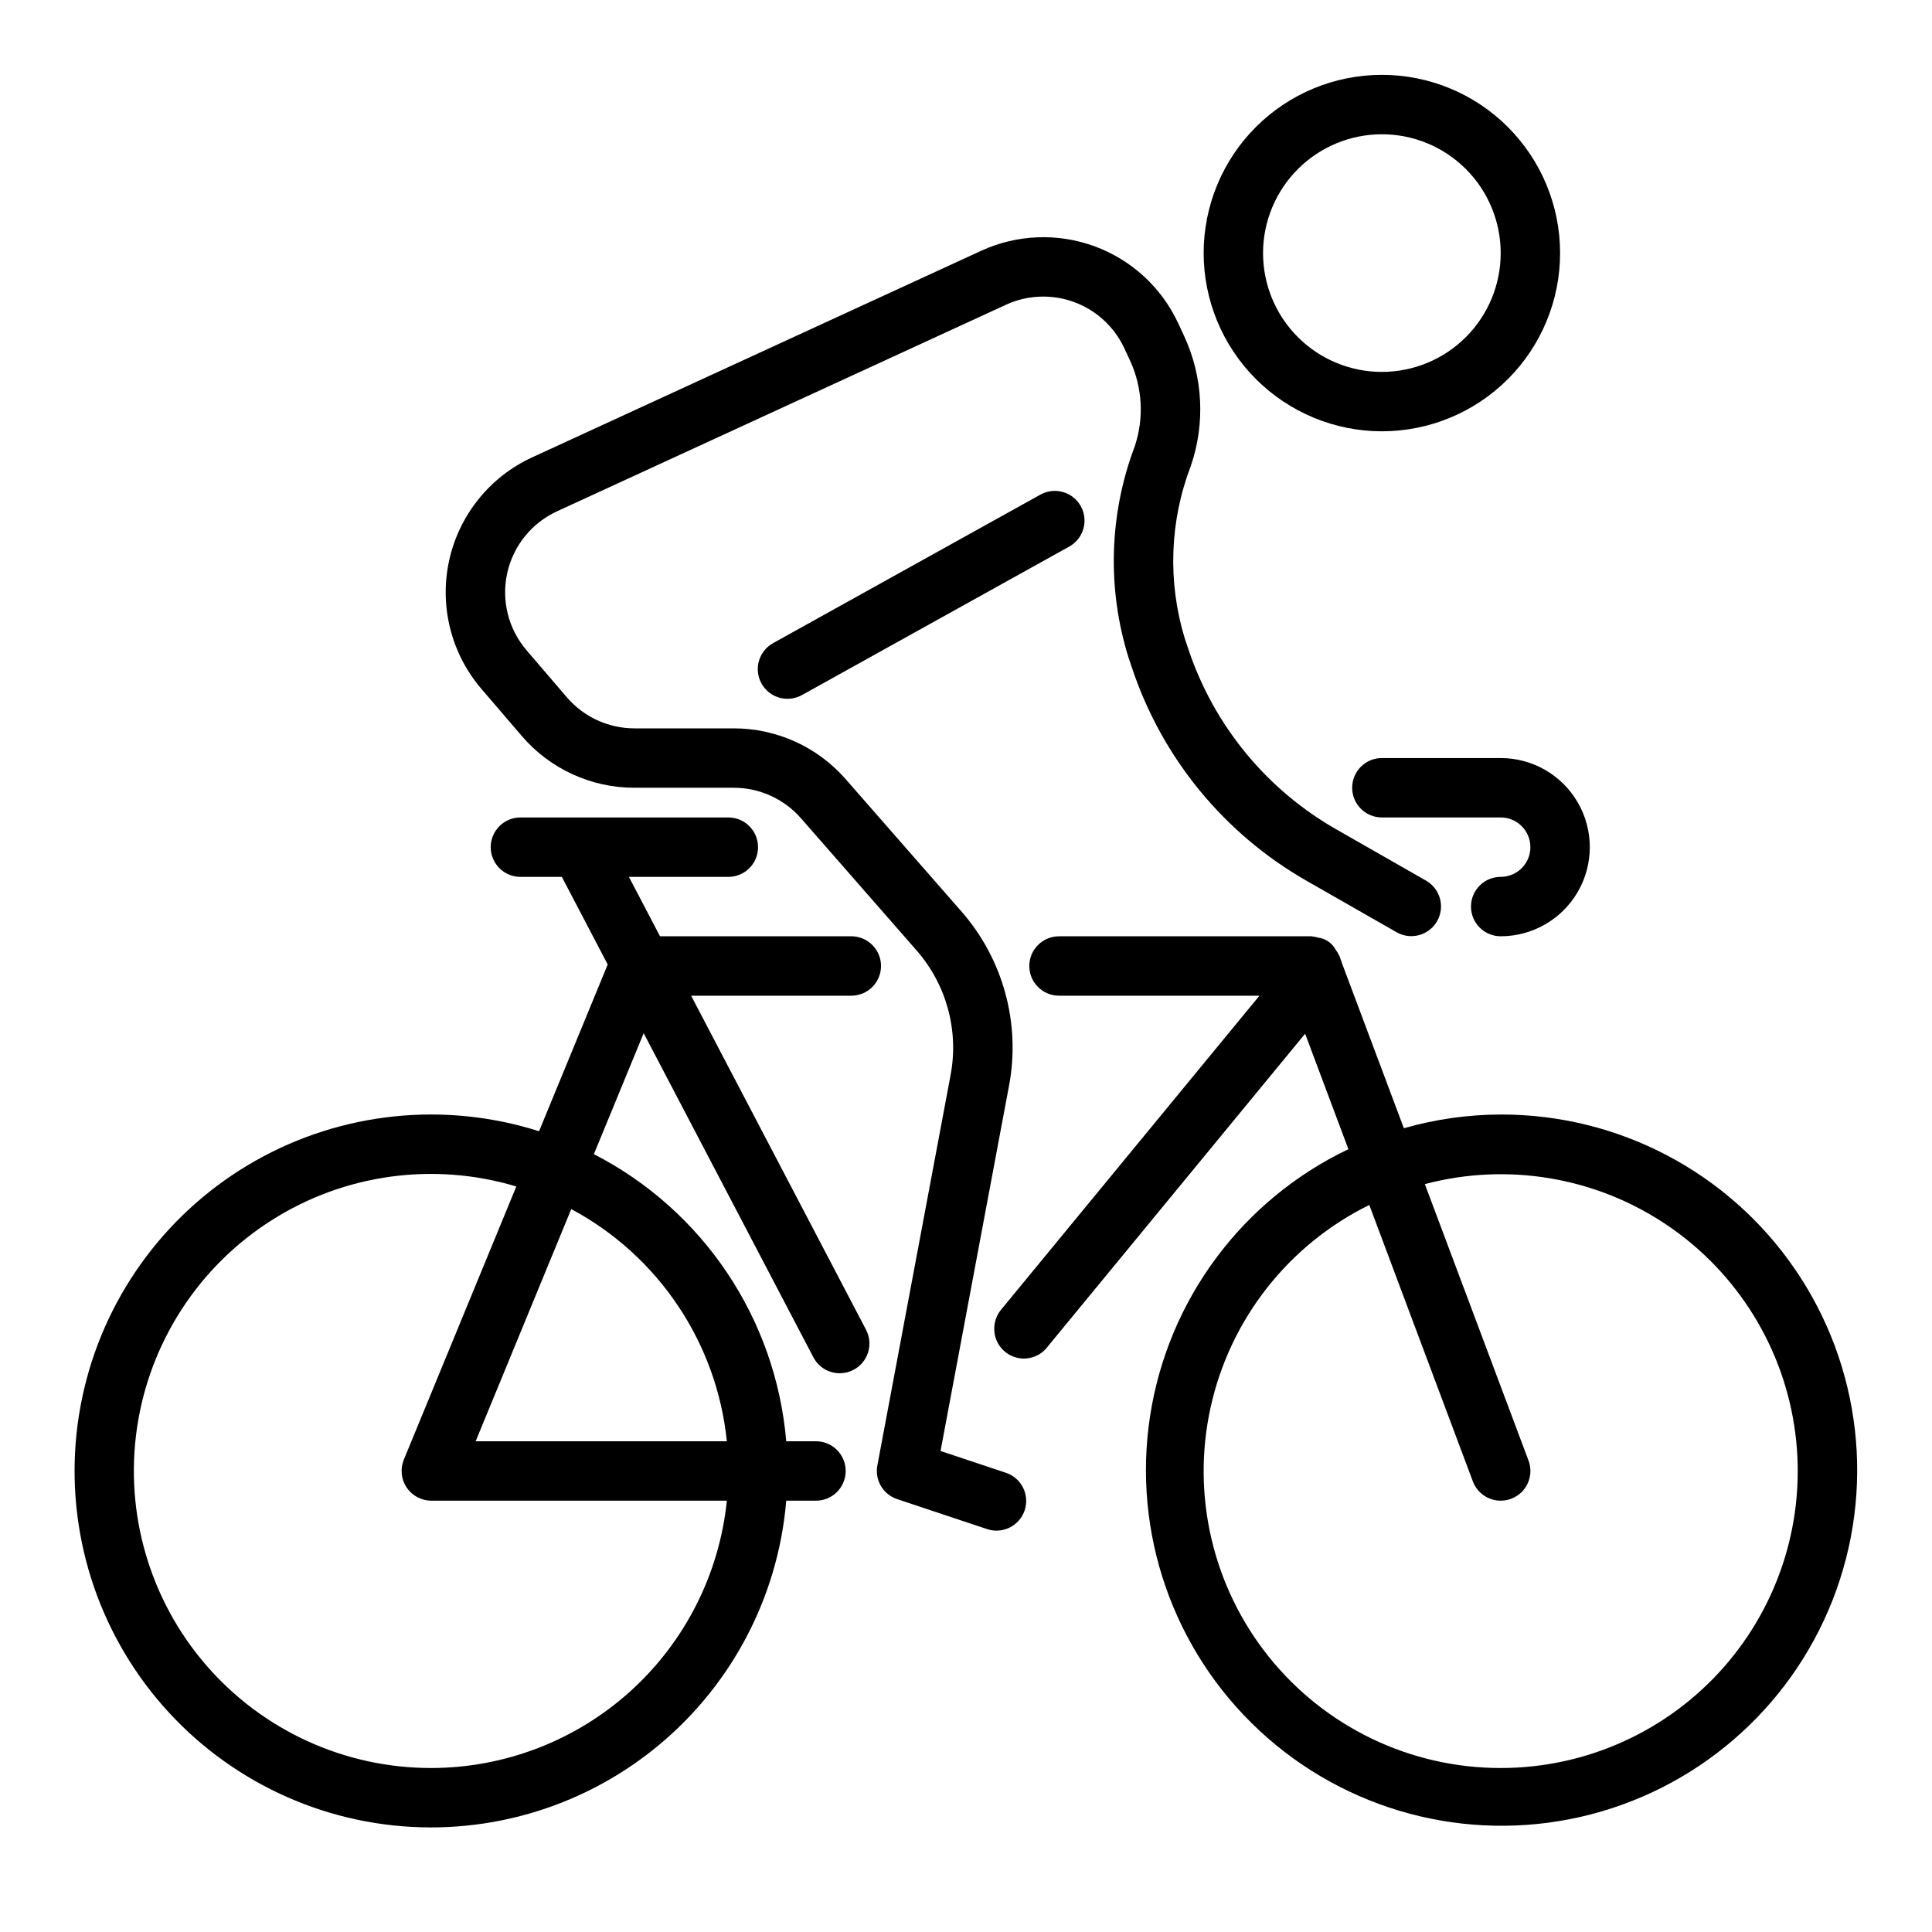 <?xml version="1.0" encoding="UTF-8"?>
<!-- Uploaded to: ICON Repo, www.svgrepo.com, Generator: ICON Repo Mixer Tools -->
<svg fill="#000000" width="800px" height="800px" version="1.1" viewBox="144 144 512 512" xmlns="http://www.w3.org/2000/svg">
 <g>
  <path d="m541.7 439.36c-8.68 0.02-17.316 1.242-25.66 3.633l-16.203-43.203-0.867-2.438c-0.027-0.074-0.086-0.121-0.113-0.191v0.004c-0.246-0.539-0.551-1.047-0.91-1.516-0.934-1.727-2.641-2.902-4.586-3.16-0.508-0.156-1.035-0.262-1.562-0.312-0.086 0-0.156-0.047-0.234-0.047h-66.914c-4.348 0-7.875 3.523-7.875 7.871s3.527 7.871 7.875 7.871h53.113l-68.488 83.238c-1.156 1.414-1.789 3.18-1.793 5.008v0.078c0.012 3.391 2.199 6.391 5.422 7.445 3.223 1.051 6.758-0.082 8.766-2.809l68.199-82.891 11.469 30.609v-0.004c-28.156 13.438-47.836 39.934-52.566 70.77-4.727 30.84 6.109 62.016 28.945 83.27 22.836 21.258 54.711 29.832 85.129 22.91 30.418-6.926 55.441-28.453 66.824-57.5 11.387-29.047 7.66-61.844-9.949-87.594s-46.824-41.117-78.02-41.043zm0 173.18c-23.863 0.02-46.445-10.793-61.387-29.398-14.945-18.602-20.633-42.984-15.469-66.281 5.164-23.297 20.629-42.988 42.031-53.535l27.449 73.262h0.004c1.527 4.074 6.066 6.133 10.137 4.606 4.074-1.527 6.137-6.07 4.606-10.141l-27.473-73.254v0.004c21.887-5.797 45.211-1.883 64.004 10.738 18.797 12.625 31.246 32.73 34.16 55.184 2.918 22.453-3.981 45.074-18.926 62.078-14.949 17.008-36.496 26.75-59.137 26.738z"/>
  <path d="m377.48 400c0-2.09-0.828-4.09-2.305-5.566-1.477-1.477-3.481-2.309-5.566-2.309h-50.695l-8.246-15.742h26.352c4.348 0 7.871-3.523 7.871-7.871 0-4.348-3.523-7.875-7.871-7.875h-55.105c-4.348 0-7.871 3.527-7.871 7.875 0 4.348 3.523 7.871 7.871 7.871h10.98l12.156 23.219-18.199 44.195 0.004-0.004c-25.047-7.961-52.277-5.133-75.148 7.809-22.871 12.941-39.32 34.828-45.391 60.398-6.066 25.566-1.211 52.508 13.402 74.352 14.613 21.84 37.668 36.605 63.621 40.75 25.949 4.141 52.453-2.715 73.141-18.922 20.688-16.203 33.691-40.297 35.883-66.484h7.879c4.348 0 7.871-3.523 7.871-7.871 0-4.348-3.523-7.875-7.871-7.875h-7.879c-2.75-32.449-22.012-61.203-50.977-76.09l13.195-32.055 44.977 85.898h0.004c1.359 2.598 4.051 4.223 6.981 4.223 1.27 0 2.519-0.309 3.641-0.902 1.852-0.965 3.242-2.629 3.867-4.625 0.625-1.992 0.43-4.152-0.539-6l-46.355-88.527h42.453c2.086 0 4.09-0.828 5.566-2.305 1.477-1.477 2.305-3.481 2.305-5.566zm-119.18 212.54c-22.883 0.031-44.648-9.898-59.625-27.199-14.977-17.301-21.684-40.266-18.371-62.906 3.309-22.645 16.309-42.727 35.613-55.016 19.301-12.293 42.996-15.574 64.914-8.992l-29.812 72.398 0.004-0.004c-1 2.43-0.727 5.195 0.738 7.379 1.461 2.184 3.914 3.492 6.539 3.492h78.324c-1.977 19.406-11.078 37.395-25.543 50.48-14.469 13.086-33.273 20.344-52.781 20.367zm78.32-86.594h-66.566l25.336-61.527v0.004c23.121 12.375 38.574 35.438 41.234 61.523z"/>
  <path d="m410.36 534.23-17.105-5.703 18.121-96.656h0.004c3.168-16.609-1.516-33.75-12.691-46.441l-30.59-34.961c-7.469-8.547-18.27-13.445-29.617-13.445h-26.332c-6.894 0.004-13.445-3.008-17.934-8.242l-10.668-12.445h0.004c-4.82-5.625-6.727-13.188-5.141-20.422 1.582-7.238 6.469-13.312 13.199-16.41l119.03-54.766c5.68-2.594 12.152-2.84 18.012-0.688 5.859 2.152 10.633 6.535 13.277 12.188l1.574 3.387c3.273 7.125 3.707 15.227 1.215 22.66-6.781 17.938-7.367 37.629-1.66 55.938l1 2.977v-0.004c7.981 23.789 24.438 43.805 46.227 56.242l23.891 13.652c3.769 2.102 8.527 0.777 10.668-2.969s0.867-8.52-2.856-10.699l-23.891-13.652c-18.438-10.523-32.359-27.461-39.117-47.586l-1-2.977c-4.574-14.992-4.012-31.086 1.598-45.723 3.879-11.305 3.234-23.668-1.801-34.504l-1.574-3.387v0.004c-4.402-9.43-12.355-16.734-22.125-20.324-9.766-3.586-20.559-3.168-30.016 1.168l-119.04 54.766c-11.215 5.16-19.355 15.281-21.996 27.34s0.531 24.656 8.562 34.027l10.668 12.445c7.473 8.73 18.395 13.754 29.887 13.746h26.336-0.004c6.812 0 13.289 2.941 17.773 8.066l30.59 34.969c7.981 9.062 11.324 21.305 9.062 33.168l-19.391 103.4c-0.727 3.863 1.516 7.676 5.25 8.918l23.617 7.871h-0.004c2 0.73 4.207 0.621 6.121-0.305 1.918-0.922 3.375-2.582 4.051-4.598 0.672-2.019 0.5-4.223-0.477-6.109-0.977-1.891-2.676-3.301-4.715-3.918z"/>
  <path d="m510.21 258.3c12.527 0 24.539-4.977 33.398-13.832 8.855-8.859 13.832-20.871 13.832-33.398 0-12.527-4.977-24.539-13.832-33.398-8.859-8.859-20.871-13.836-33.398-13.836-12.527 0-24.539 4.977-33.398 13.836s-13.832 20.871-13.832 33.398c0.012 12.523 4.992 24.527 13.848 33.383s20.859 13.836 33.383 13.848zm0-78.719c8.352 0 16.359 3.316 22.266 9.223s9.223 13.914 9.223 22.266c0 8.352-3.316 16.359-9.223 22.266s-13.914 9.223-22.266 9.223c-8.352 0-16.359-3.316-22.266-9.223s-9.223-13.914-9.223-22.266c0.008-8.348 3.328-16.352 9.23-22.258 5.906-5.902 13.91-9.223 22.258-9.23z"/>
  <path d="m419.79 275.04-70.848 39.359c-1.848 1-3.219 2.699-3.809 4.719-0.59 2.019-0.344 4.191 0.676 6.027 1.023 1.84 2.738 3.191 4.762 3.758 2.027 0.566 4.195 0.297 6.019-0.742l70.848-39.359v-0.004c3.75-2.137 5.078-6.891 2.981-10.66-2.094-3.769-6.836-5.152-10.629-3.098z"/>
  <path d="m510.21 344.89c-4.348 0-7.871 3.523-7.871 7.871s3.523 7.871 7.871 7.871h31.488c4.348 0 7.871 3.527 7.871 7.875 0 4.348-3.523 7.871-7.871 7.871-4.348 0-7.871 3.523-7.871 7.871s3.523 7.871 7.871 7.871c8.438 0 16.234-4.5 20.453-11.805 4.219-7.309 4.219-16.312 0-23.617-4.219-7.309-12.016-11.809-20.453-11.809z"/>
 </g>
</svg>